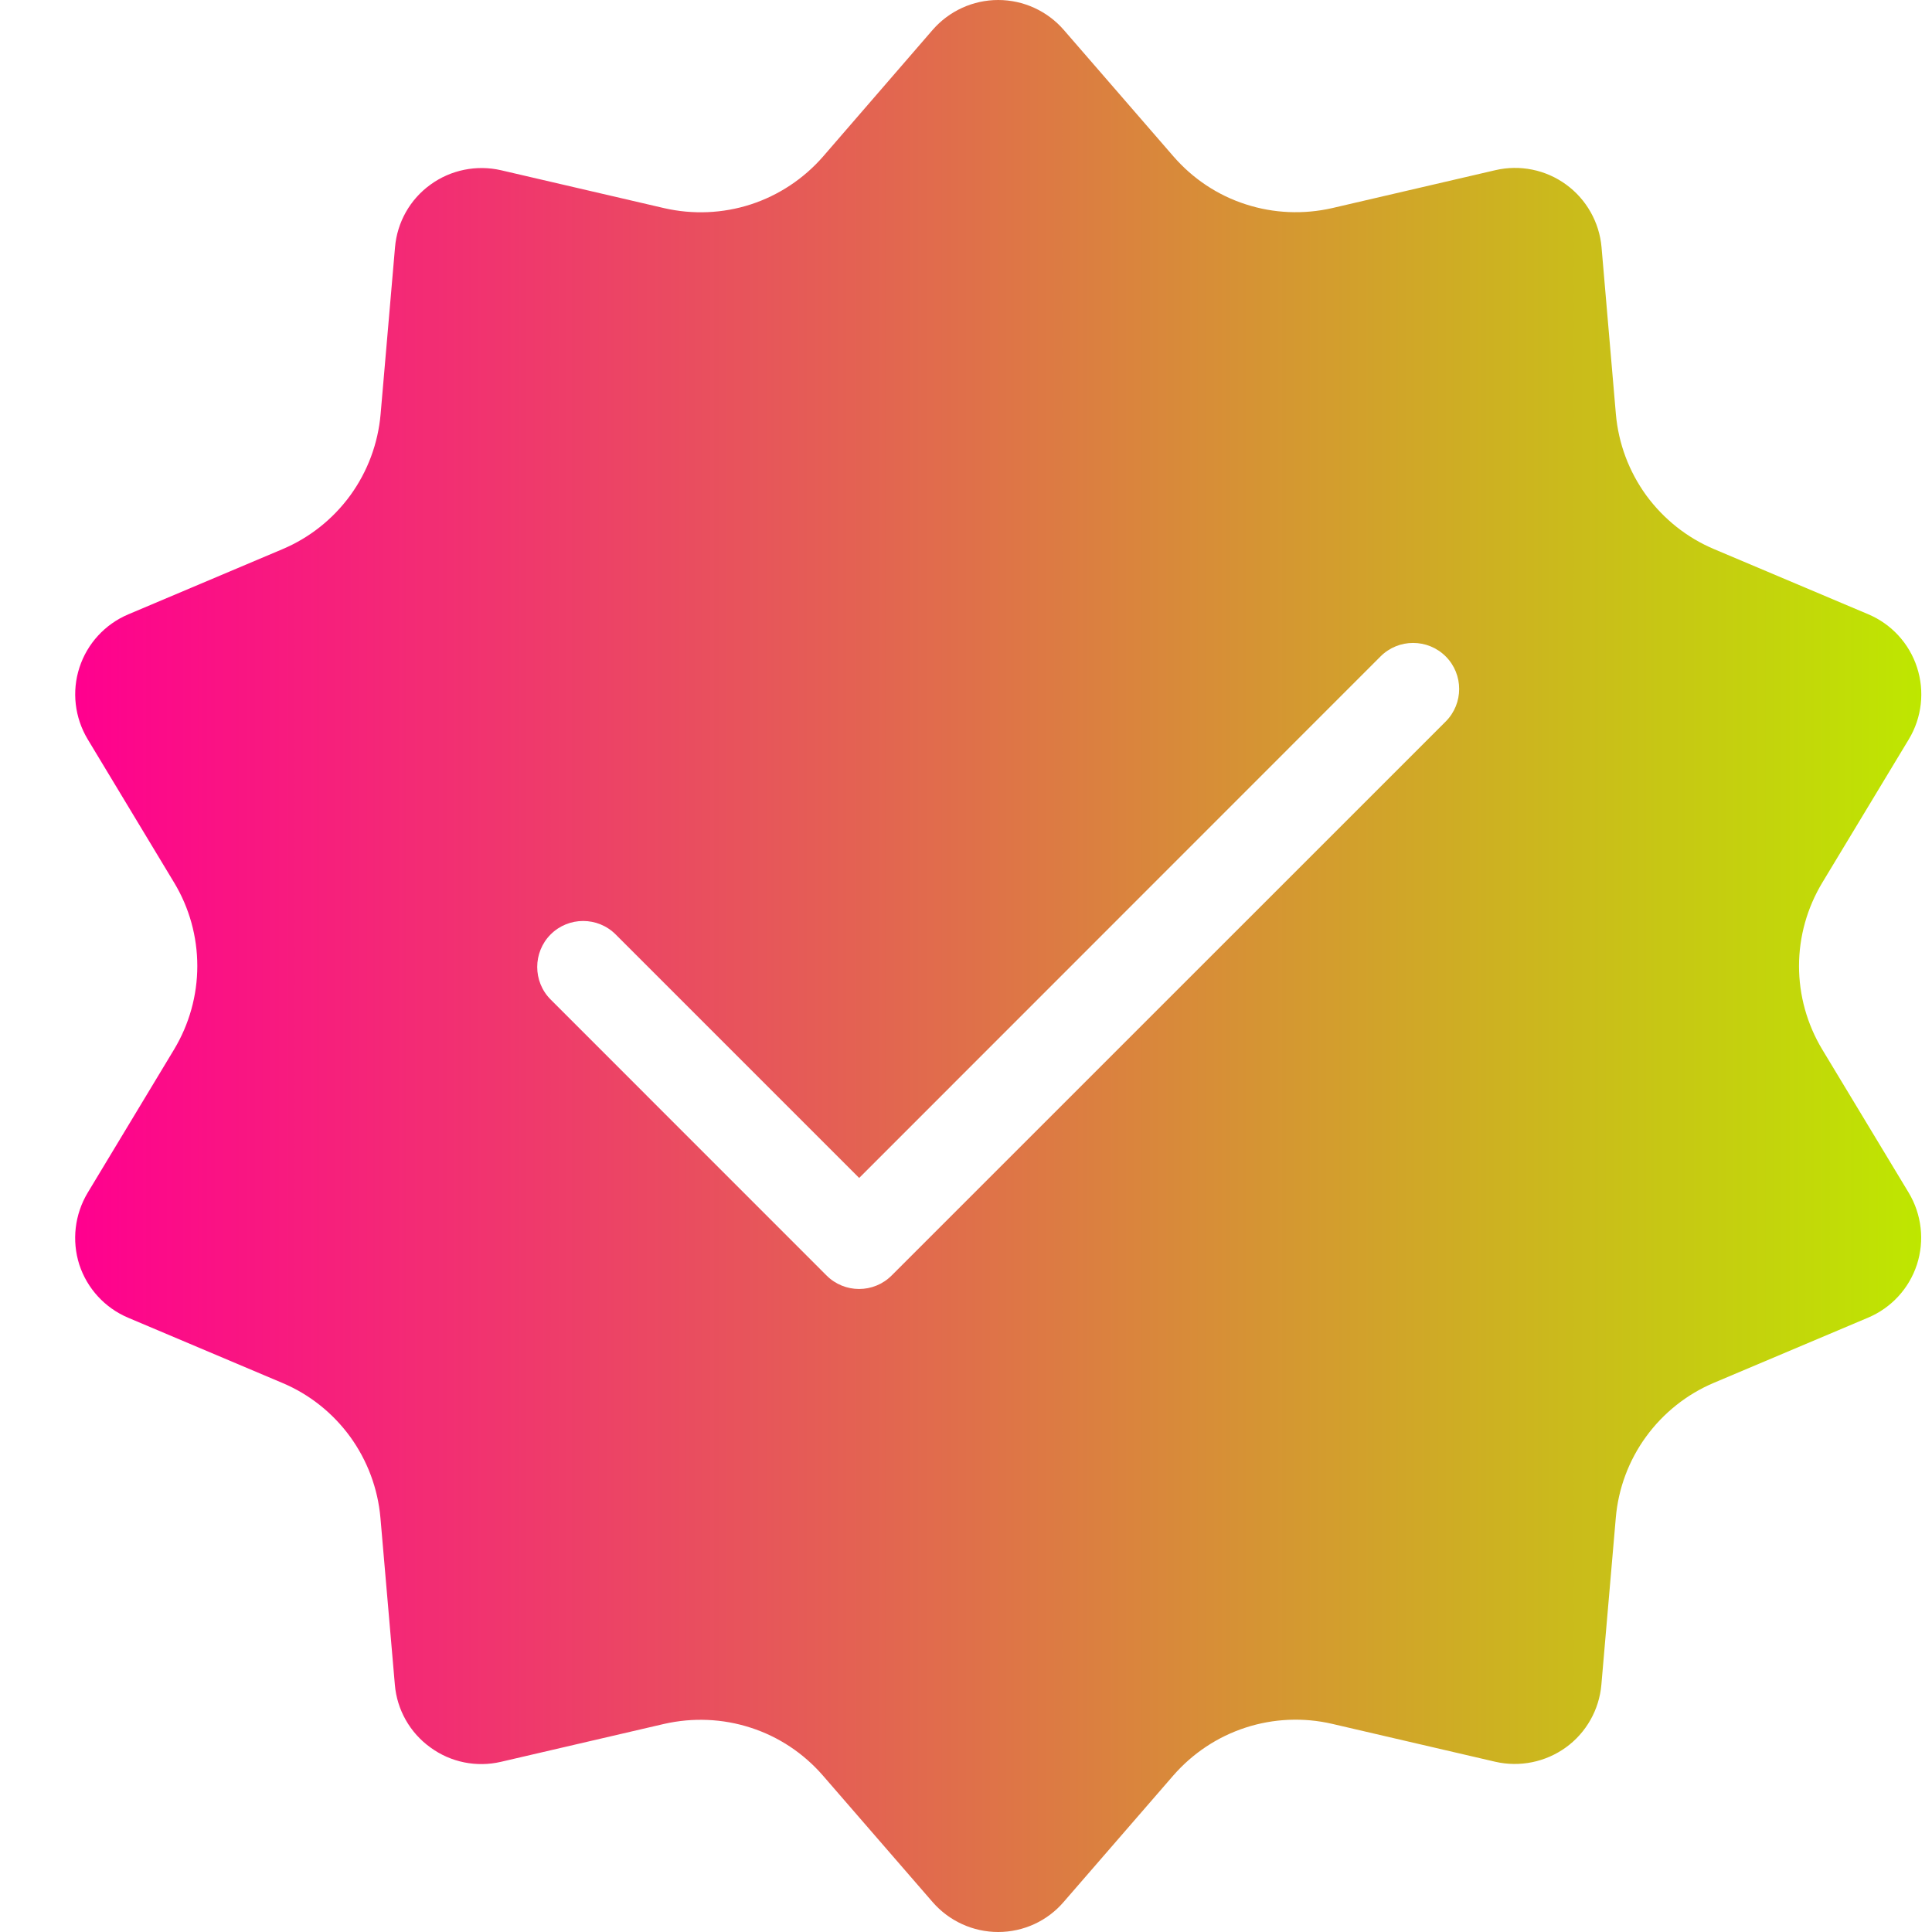 <?xml version="1.0" encoding="UTF-8"?> <svg xmlns="http://www.w3.org/2000/svg" width="24" height="24" viewBox="0 0 24 24" fill="none"><path fill-rule="evenodd" clip-rule="evenodd" d="M11.585 0.372C11.79 0.136 12.087 0 12.4 0C12.713 0 13.01 0.136 13.215 0.372L14.578 1.944C14.818 2.22 15.126 2.426 15.475 2.538C15.822 2.651 16.193 2.666 16.549 2.585L18.576 2.114C18.881 2.043 19.201 2.108 19.454 2.292C19.707 2.476 19.868 2.761 19.895 3.072L20.073 5.144C20.105 5.509 20.235 5.856 20.449 6.152C20.665 6.447 20.955 6.679 21.292 6.821L23.209 7.631C23.497 7.753 23.718 7.994 23.814 8.291C23.911 8.588 23.874 8.914 23.713 9.182L22.638 10.963C22.449 11.277 22.348 11.635 22.348 12C22.348 12.365 22.448 12.723 22.636 13.036L23.711 14.817C23.872 15.086 23.909 15.411 23.813 15.708C23.716 16.006 23.495 16.246 23.207 16.368L21.29 17.178C20.954 17.32 20.663 17.552 20.448 17.847C20.233 18.142 20.103 18.491 20.072 18.855L19.893 20.927C19.866 21.239 19.705 21.524 19.452 21.707C19.199 21.89 18.878 21.955 18.574 21.885L16.547 21.414C16.192 21.332 15.82 21.348 15.473 21.461C15.125 21.574 14.816 21.78 14.576 22.055L13.213 23.627C13.01 23.864 12.713 24 12.4 24C12.087 24 11.79 23.864 11.585 23.628L10.222 22.056C9.982 21.78 9.673 21.574 9.325 21.462C8.977 21.349 8.606 21.334 8.25 21.415L6.223 21.886C5.918 21.957 5.598 21.892 5.346 21.707C5.092 21.524 4.931 21.239 4.905 20.928L4.726 18.856C4.694 18.491 4.564 18.144 4.35 17.848C4.135 17.553 3.845 17.321 3.507 17.179L1.591 16.369C1.303 16.247 1.082 16.006 0.985 15.709C0.89 15.411 0.928 15.086 1.089 14.817L2.163 13.036C2.351 12.723 2.451 12.365 2.451 12C2.451 11.635 2.352 11.277 2.163 10.964L1.089 9.183C0.928 8.914 0.89 8.589 0.987 8.292C1.084 7.994 1.305 7.754 1.593 7.632L3.509 6.822C3.846 6.68 4.137 6.448 4.352 6.153C4.566 5.858 4.696 5.51 4.728 5.145L4.907 3.073C4.933 2.761 5.094 2.476 5.348 2.293C5.6 2.11 5.921 2.045 6.225 2.115L8.252 2.586C8.607 2.667 8.979 2.652 9.327 2.539C9.674 2.426 9.984 2.22 10.224 1.945L11.585 0.372ZM6.84 12.416L10.268 15.845C10.491 16.068 10.853 16.068 11.076 15.845L17.959 8.963C18.182 8.74 18.182 8.377 17.959 8.154C17.735 7.931 17.373 7.931 17.15 8.154L10.673 14.633L7.648 11.608C7.425 11.385 7.063 11.385 6.84 11.608C6.618 11.831 6.618 12.194 6.84 12.416H6.84Z" fill="url(#paint0_linear_92_4)"></path><defs><linearGradient id="paint0_linear_92_4" x1="0.934" y1="12" x2="23.867" y2="12" gradientUnits="userSpaceOnUse"><stop stop-color="#FF008F"></stop><stop offset="1" stop-color="#BEE700"></stop></linearGradient></defs></svg> 